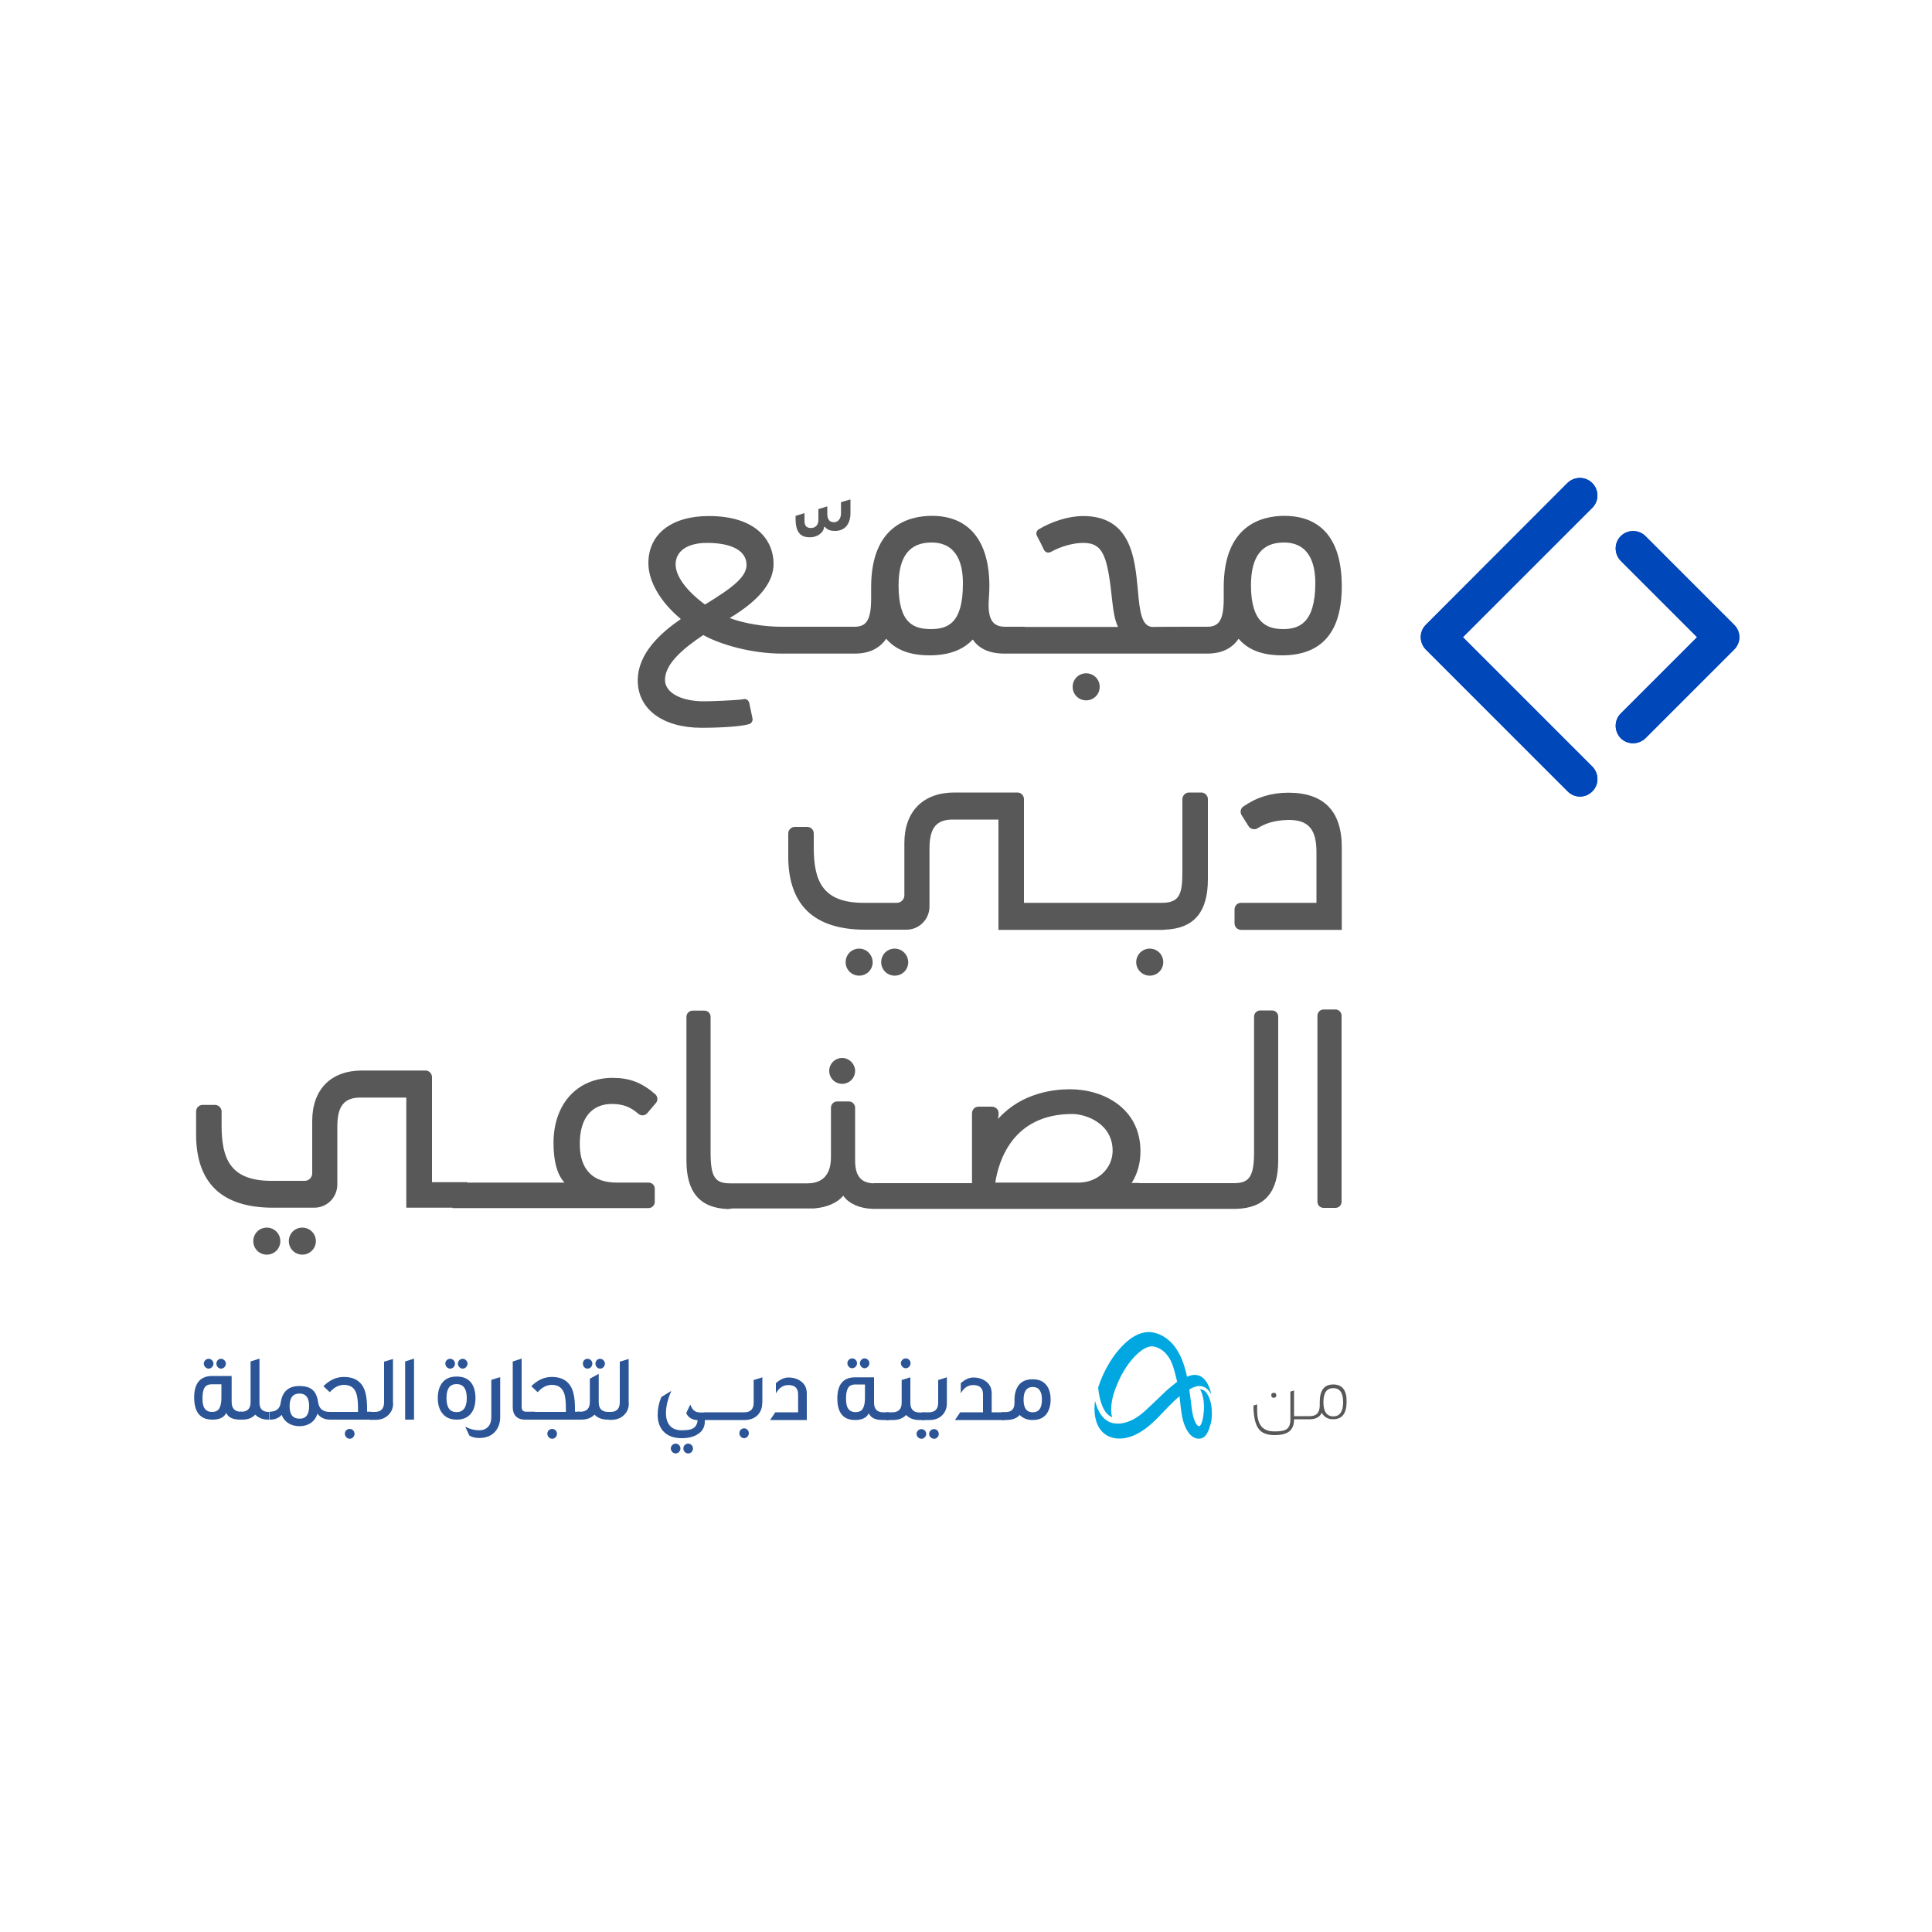 <?xml version="1.0" encoding="utf-8"?>
<!-- Generator: Adobe Illustrator 22.0.1, SVG Export Plug-In . SVG Version: 6.00 Build 0)  -->
<svg version="1.1" id="Layer_1" xmlns="http://www.w3.org/2000/svg" xmlns:xlink="http://www.w3.org/1999/xlink" x="0px" y="0px"
	 viewBox="0 0 1000 1000" style="enable-background:new 0 0 1000 1000;" xml:space="preserve">
<style type="text/css">
	.st0{fill:#2B5597;}
	.st1{fill:#00A7E1;}
	.st2{fill:#575857;}
	.st3{fill:#0047BA;}
</style>
<path class="st0" d="M450,705.6c0,1.4-1.2,2.6-2.5,2.6c-1.3,0-2.4-1.2-2.4-2.6c0-1.4,1.1-2.5,2.4-2.5
	C448.8,703.1,450,704.2,450,705.6 M443.6,705.6c0,1.4-1.2,2.6-2.5,2.6c-1.3,0-2.5-1.2-2.5-2.6c0-1.4,1.2-2.5,2.5-2.5
	C442.4,703.1,443.6,704.2,443.6,705.6 M447.7,716.6h-4.9c-1.9,0-3.2,0.6-3.9,1.9c-0.6,1-1,2.8-1,5.2c0,2.4,0.3,4.2,1,5.2
	c0.7,1.3,2.1,2,3.9,2c1.9,0,3.2-0.6,3.9-2c0.6-1.1,1-2.8,1-5.2V716.6z M459.9,735h-3.1c-3.7,0-6.1-1.1-7.1-3.5
	c-1.1,2.3-3.5,3.5-7.1,3.5c-6.1,0-9.2-3.7-9.2-11.2c0-7.2,3.1-10.9,9.2-10.9h9.8v13.1c0,3.3,1.6,5,4.7,5h2.9V735z"/>
<path class="st0" d="M471.3,705.6c0,1.4-1.1,2.6-2.5,2.6c-1.3,0-2.5-1.2-2.5-2.6c0-1.4,1.2-2.5,2.5-2.5
	C470.2,703.1,471.3,704.2,471.3,705.6 M478.6,735h-2.9c-2.8,0-5-0.9-6.7-2.6c-1.6,1.7-3.9,2.6-6.8,2.6h-3.5v-4h3.2
	c3.2,0,4.8-1.7,4.8-5v-11.7l4.5-1.4v13.3c0,3.2,1.6,4.9,4.8,4.9h2.6V735z"/>
<path class="st0" d="M485.9,742.2c0,1.4-1.1,2.5-2.4,2.5c-1.4,0-2.6-1.2-2.6-2.5c0-1.4,1.2-2.5,2.6-2.5
	C484.8,739.7,485.9,740.8,485.9,742.2 M479.4,742.2c0,1.4-1.2,2.5-2.5,2.5c-1.3,0-2.5-1.2-2.5-2.5c0-1.4,1.2-2.5,2.5-2.5
	C478.3,739.7,479.4,740.8,479.4,742.2 M490.1,726.3c0,2.5-0.8,4.6-2.4,6.2c-1.6,1.6-3.8,2.5-6.6,2.5h-3.7v-4h3.4
	c3.2,0,4.8-1.7,4.8-5v-11.7l4.5-1.4V726.3z"/>
<path class="st0" d="M519.9,735h-25.6l2.7-4h11.8v-9.3c0-3.2-1.7-4.8-5-4.8c-2.8,0-4.9,1.4-6.5,4.3v-5.3c2.2-1.9,4.3-2.9,6.5-2.9
	c2.8,0,5.1,0.8,6.9,2.3c1.8,1.5,2.6,3.5,2.6,6.1v9.6h6.5V735z"/>
<path class="st0" d="M539.3,724.5c0-4.4-1.6-6.6-4.7-6.6c-3.2,0-4.8,2.2-4.8,6.6s1.6,6.5,4.8,6.5C537.7,731,539.3,728.8,539.3,724.5
	 M543.8,724.5c0,2.9-0.7,5.3-2,7.2c-1.6,2.2-4,3.3-7.3,3.3c-2.8,0-5-0.9-6.7-2.6c-1.5,1.7-3.9,2.6-7.1,2.6h-2.2v-4.1h1.9
	c3.1,0,4.7-1.5,4.7-4.8v-1.6c0-3,0.7-5.4,2-7.3c1.6-2.2,4-3.3,7.4-3.3c3.3,0,5.7,1.1,7.3,3.3C543.2,719.1,543.8,721.5,543.8,724.5"
	/>
<path class="st0" d="M139.3,734.8h-0.5c-2.8,0-5-0.9-6.7-2.6c-1.6,1.8-3.8,2.6-6.8,2.6h-1v-4.1h0.7c3.2,0,4.7-1.7,4.7-5v-21l4.6-1.5
	V726c0,3.2,1.6,4.8,4.7,4.8h0.2V734.8z"/>
<path class="st0" d="M160,727.8c0-4.4-1.7-6.5-5-6.5c-3.4,0-5.1,2.2-5.1,6.5c0,4.4,1.7,6.5,5.1,6.5C158.3,734.4,160,732.2,160,727.8
	 M171.5,734.8h-0.6c-2.8,0-5.1-1-6.6-3.1c-1.2,4.1-4.7,6.5-9.3,6.5c-4.4,0-7.9-2.2-9.2-5.9c-1.4,1.6-3.4,2.5-5.9,2.5h-0.5v-4.1h0.2
	c3.4,0,5.3-1.6,5.7-4.7c0.8-5.7,4-8.6,9.7-8.6c3.1,0,5.4,0.7,7,2.2c1.4,1.3,2.3,3.5,2.7,6.4c0.5,3.2,2.5,4.8,5.9,4.8h1.4
	L171.5,734.8z"/>
<path class="st0" d="M192,734.8h-20.9l0.3-4h13.9v-1.8c0-3.7-0.3-6.4-1-8.1c-1-2.8-3.2-4.1-6.3-4.1c-2.6,0-5.1,1.3-7.3,3.8l-3.3-3.1
	c3.2-3.2,6.7-4.8,10.6-4.8c4.9,0,8.2,1.8,10.1,5.4c1.3,2.5,1.9,6.2,1.9,10.9v1.7h2V734.8z"/>
<path class="st0" d="M203.5,726.2c0,2.5-0.8,4.6-2.5,6.2c-1.6,1.6-3.8,2.5-6.6,2.5h-3.1v-4.1h2.8c3.1,0,4.7-1.7,4.7-5v-21l4.6-1.4
	V726.2z"/>
<polygon class="st0" points="209.7,704.7 209.7,734.8 214.3,734.8 214.3,703.2 "/>
<g>
	<path class="st0" d="M242,705.8c0,1.4-1.2,2.6-2.5,2.6c-1.3,0-2.5-1.2-2.5-2.6c0-1.4,1.2-2.5,2.5-2.5
		C240.8,703.3,242,704.5,242,705.8 M241.6,723.6c0-4.8-1.8-7.2-5.3-7.2c-3.5,0-5.2,2.4-5.2,7.2c0,4.9,1.7,7.3,5.2,7.3
		C239.8,730.9,241.6,728.5,241.6,723.6 M235.5,705.8c0,1.4-1.1,2.6-2.5,2.6c-1.3,0-2.5-1.2-2.5-2.6c0-1.4,1.1-2.5,2.5-2.5
		C234.4,703.3,235.5,704.5,235.5,705.8 M246.1,723.6c0,3.2-0.7,5.8-2,7.6c-1.7,2.4-4.3,3.6-7.7,3.6c-3.5,0-6-1.2-7.7-3.6
		c-1.4-1.9-2.1-4.5-2.1-7.6c0-3.1,0.7-5.7,2.1-7.6c1.7-2.4,4.2-3.5,7.7-3.5c3.5,0,6.1,1.2,7.7,3.5
		C245.4,717.9,246.1,720.5,246.1,723.6"/>
	<path class="st0" d="M258.9,733.4c0,3.3-1,5.9-2.9,7.9c-1.9,2-4.6,3-7.9,3c-2.1,0-3.8-0.4-5.2-1.3l-2.1-4.6
		c2.1,1.2,4.6,1.9,7.3,1.9c3.9,0,6.2-2.6,6.2-6.7v-19.4l4.6-1.4V733.4z"/>
	<path class="st0" d="M276.8,734.8h-5.1c-4.1,0-6.3-2.5-6.3-6.3v-23.8l4.6-1.5v25.1c0,1.6,0.8,2.4,2.3,2.4h4.5V734.8z"/>
	<path class="st0" d="M299.9,734.8h-26.8v-4h19.8v-1.8c0-3.7-0.3-6.4-1-8.1c-1.1-2.8-3.2-4.1-6.3-4.1c-2.6,0-5.1,1.3-7.3,3.8
		l-3.3-3.1c3.2-3.2,6.7-4.8,10.6-4.8c4.9,0,8.2,1.8,10.1,5.4c1.3,2.5,1.9,6.2,1.9,10.9v1.7h2.3V734.8z"/>
	<path class="st0" d="M313.1,705.8c0,1.4-1.1,2.6-2.5,2.6c-1.3,0-2.4-1.2-2.4-2.6c0-1.4,1.1-2.5,2.4-2.5
		C311.9,703.3,313.1,704.5,313.1,705.8 M306.6,705.8c0,1.4-1.1,2.6-2.5,2.6c-1.4,0-2.4-1.2-2.4-2.6c0-1.4,1-2.5,2.4-2.5
		C305.5,703.3,306.6,704.5,306.6,705.8 M316,734.8h-1.5c-2.9,0-5.2-0.9-6.8-2.6c-1.7,1.8-4,2.6-7,2.6h-1.7v-4.1h1.4
		c3.3,0,4.9-1.7,4.9-5.1v-12l4.6-2.5v14.7c0,3.3,1.6,5,4.9,5h1.2V734.8z"/>
	<path class="st0" d="M325.5,726.2c0,2.5-0.8,4.6-2.5,6.2c-1.6,1.6-3.8,2.5-6.6,2.5h-1.3v-4.1h1c3.1,0,4.7-1.7,4.7-5v-21l4.6-1.4
		V726.2z"/>
	<path class="st0" d="M358.7,749.7c0,1.4-1.1,2.6-2.5,2.6c-1.4,0-2.5-1.2-2.5-2.6c0-1.3,1.1-2.5,2.5-2.5
		C357.5,747.2,358.7,748.4,358.7,749.7 M352.2,749.7c0,1.4-1.1,2.6-2.5,2.6c-1.3,0-2.5-1.2-2.5-2.6c0-1.3,1.2-2.5,2.5-2.5
		C351.1,747.2,352.2,748.4,352.2,749.7 M364.8,735c0.2,3.1-0.9,5.5-3.3,7.1c-2.1,1.5-5,2.3-8.6,2.3c-4.2,0-7.4-1.2-9.6-3.6
		c-1.9-2.1-2.9-5-2.9-8.6c0-3,0.6-6,1.9-9.1l5.2-3.2c-1.9,4.3-2.8,8.1-2.8,11.5c0,5.6,2.8,9,8.2,8.9c2.3,0,3.9-0.2,5-0.6
		c1.9-0.7,3-2.3,3.2-4.6c-3-0.2-5-1.5-5.9-3.7l2.1-4.4c1.2,3.1,2.5,4.1,5.5,4.1h2V735z"/>
	<path class="st0" d="M387.6,741.8c0,1.4-1.1,2.6-2.5,2.6c-1.3,0-2.4-1.2-2.4-2.6c0-1.4,1.1-2.5,2.4-2.5
		C386.5,739.3,387.6,740.4,387.6,741.8 M394.5,726.3c0,2.5-0.8,4.6-2.4,6.2c-1.6,1.6-3.9,2.5-6.6,2.5h-21v-4h20.8
		c3.2,0,4.8-1.7,4.8-5v-11.7l4.5-1.4V726.3z"/>
	<path class="st0" d="M417.7,735h-19.1l2.7-4h11.8v-9.3c0-3.2-1.7-4.8-5-4.8c-2.7,0-4.9,1.4-6.5,4.3v-5.3c2.2-1.9,4.3-2.9,6.5-2.9
		c2.8,0,5.1,0.8,6.9,2.3c1.8,1.5,2.6,3.5,2.6,6.1V735z"/>
	<path class="st0" d="M116.9,705.8c0,1.4-1.1,2.6-2.5,2.6c-1.3,0-2.4-1.2-2.4-2.6c0-1.4,1.1-2.5,2.4-2.5
		C115.7,703.3,116.9,704.5,116.9,705.8 M110.5,705.8c0,1.4-1.2,2.6-2.5,2.6c-1.3,0-2.5-1.2-2.5-2.6c0-1.4,1.2-2.5,2.5-2.5
		C109.3,703.3,110.5,704.5,110.5,705.8 M114.6,716.5h-4.9c-1.9,0-3.2,0.6-3.9,1.9c-0.6,1-1,2.8-1,5.2c0,2.4,0.3,4.2,1,5.2
		c0.7,1.3,2.1,2,3.9,2c1.9,0,3.2-0.6,3.9-2c0.6-1.1,1-2.8,1-5.2V716.5z M124.9,734.8h-0.5c-3.8,0-6.3-1.1-7.3-3.5
		c-1.1,2.4-3.5,3.5-7.2,3.5c-6.2,0-9.4-3.8-9.4-11.5c0-7.4,3.2-11.1,9.4-11.1h10v13.4c0,3.4,1.6,5.1,4.8,5.1h0.3V734.8z"/>
	<path class="st0" d="M183.5,742.1c0,1.4-1.1,2.6-2.5,2.6c-1.3,0-2.5-1.2-2.5-2.6c0-1.4,1.1-2.5,2.5-2.5
		C182.4,739.6,183.5,740.7,183.5,742.1"/>
	<path class="st0" d="M288.3,742.1c0,1.4-1.1,2.6-2.5,2.6c-1.3,0-2.5-1.2-2.5-2.6c0-1.4,1.1-2.5,2.5-2.5
		C287.1,739.6,288.3,740.7,288.3,742.1"/>
	<path class="st1" d="M627.2,729.9c-0.1-3.7-1.6-9-4.4-10.4c-0.5-0.3-1.1-0.4-1.7-0.4c0.3,0.5,0.6,1,0.8,1.5c1.6,4.1,1.5,9,0.8,13
		c0,0.2-0.1,0.4-0.1,0.6c-0.2,1.1-0.5,2.1-1,3.1c-0.2,0.3-0.4,0.8-0.8,0.9c-1.2,0.2-2.3-2.3-2.6-3.2c-0.8-2-1.1-4.2-1.4-6.3
		c-0.3-2.4-0.6-4.8-0.9-7.2c-0.1-0.6-0.2-1.3-0.3-2c0-0.1,0-0.1,0-0.2l0-0.1c0,0,0,0,0.2-0.1c0,0,0.1-0.1,0.2-0.1
		c1.5-1,7.3-4.2,11,2.8c-0.6-2.9-1.7-5.9-3.8-8.1c-2.7-2.7-5.9-2.4-8.8-1.1c-1.3-6-3.3-12.3-7.6-17.1c-3.7-4.1-9.3-6.8-14.5-5.8
		c-0.4,0.1-0.8,0.2-1.3,0.3c-4.7,1.3-8.5,4.8-11.6,8.3c-3.7,4.2-6.6,9.1-8.9,14.3c-0.8,1.8-1.5,3.7-2.1,5.6c0.8,7.9,3,13.1,6.5,15
		c0.3,0.1,0.5,0.3,0.8,0.4c-0.3-0.8-0.4-1.6-0.5-2.4c-0.4-5,1.1-10,2.9-14.3c2-5,4.8-9.8,8.2-13.7c1.5-1.7,3.2-3.3,5.1-4.6
		c0.3-0.2,0.5-0.3,0.8-0.5c1.6-0.9,3.6-1.6,5.6-1c4.9,1.3,7.9,5.6,9.4,10.2c0.9,2.8,2.1,7.9,2.1,7.9s-4.6,3.6-5.9,4.9
		c-3.4,3.3-6.7,6.4-10.1,9.6c-3.1,2.9-6.9,5.7-11.2,6.7c-0.1,0-0.3,0.1-0.4,0.1c-4.8,1.1-11.9,0.5-14.9-11.4
		c-0.2,1.4-0.3,2.8-0.3,4.1c0,5.2,1.6,11.3,6.9,14c4.7,2.4,10.1,1.4,14.3-0.6c9.4-4.5,15-13.5,22.8-19.9c0.5,4.2,0.8,8.6,1.9,12.8
		c1,3.5,3.3,8.5,7.3,9.1c3.9,0.6,5.6-3,6.5-6.2c0-0.1,0-0.2,0.1-0.3C627.1,735.7,627.4,734,627.2,729.9"/>
	<path class="st2" d="M690.1,733.1c-3.4,0-5.1-2.5-5.1-7.3c0-4.9,1.7-7.3,5.1-7.3c3.4,0,5.1,2.4,5.1,7.3
		C695.2,730.6,693.5,733.1,690.1,733.1 M690.1,716.6c-4.7,0-7,3-7,9.1v0.8c0,0.4,0,0.7,0,0.9c0,3.8-1.7,5.6-5.2,5.6h-8.1v-13.3
		l-1.9,0.6v14.5c0,2.6-0.8,4.4-2.4,5.2c-1.1,0.6-3,0.9-5.7,0.9c-6.4,0-9.1-3.4-9.1-11v-3l-1.9,0.6c0,1.5,0,2.5,0.1,3.1
		c0.3,4.2,1.2,7.2,2.6,9c1.6,2.2,4.4,3.2,8.2,3.2c6.9,0,10.1-2.4,10.1-8.2h8.3c1.2,0,2.4-0.2,3.4-0.7c1.3-0.6,2.2-1.5,2.6-2.7
		c1.2,2.2,3.2,3.4,5.9,3.4c4.7,0,7-3,7-9.1C697.1,719.7,694.8,716.6,690.1,716.6 M659.3,723.5c0.9,0,1.3-0.5,1.3-1.3
		c0-0.9-0.4-1.3-1.3-1.3c-0.9,0-1.3,0.5-1.3,1.3C658,723,658.5,723.5,659.3,723.5"/>
	<path class="st3" d="M824.1,250c-3.5-3.5-9.2-3.5-12.8,0L738,323.4c-3.5,3.5-3.5,9.2,0,12.8l73.4,73.4c1.8,1.8,4.1,2.7,6.4,2.7
		c2.3,0,4.6-0.9,6.4-2.7c3.5-3.5,3.5-9.2,0-12.8l-67-67l67-67C827.7,259.3,827.7,253.5,824.1,250 M851.7,277.5
		c-3.5-3.5-9.3-3.5-12.8,0c-3.5,3.5-3.5,9.2,0,12.8l39.5,39.5l-39.5,39.5c-3.5,3.5-3.5,9.2,0,12.8c1.8,1.8,4.1,2.6,6.4,2.6
		c2.3,0,4.6-0.9,6.4-2.6l45.9-45.9c1.7-1.7,2.7-4,2.7-6.4c0-2.4-1-4.7-2.7-6.4L851.7,277.5z"/>
	<path class="st3" d="M824.1,250c-3.5-3.5-9.2-3.5-12.8,0L738,323.4c-3.5,3.5-3.5,9.2,0,12.8l73.4,73.4c1.8,1.8,4.1,2.7,6.4,2.7
		c2.3,0,4.6-0.9,6.4-2.7c3.5-3.5,3.5-9.2,0-12.8l-67-67l67-67C827.7,259.3,827.7,253.5,824.1,250 M851.7,277.5
		c-3.5-3.5-9.3-3.5-12.8,0c-3.5,3.5-3.5,9.2,0,12.8l39.5,39.5l-39.5,39.5c-3.5,3.5-3.5,9.2,0,12.8c1.8,1.8,4.1,2.6,6.4,2.6
		c2.3,0,4.6-0.9,6.4-2.6l45.9-45.9c1.7-1.7,2.7-4,2.7-6.4c0-2.4-1-4.7-2.7-6.4L851.7,277.5z"/>
	<path class="st2" d="M664.2,325.6c-7.8,0-16.7-2.6-16.7-22.6c0-14.9,5.6-22.2,17-22.2c13.5,0,16.3,11.4,16.3,21
		C680.8,322.9,672,325.6,664.2,325.6 M481.8,325.6c-8.7,0-16.7-2.8-16.7-22.6c0-14.9,5.6-22.2,17-22.2c13.5,0,16.3,11.4,16.3,21
		C498.5,322.7,490.5,325.6,481.8,325.6 M349.7,292.1c0-6.9,6.2-11.1,16.2-11.1c13.1,0,20.5,4.2,20.5,11.4c0,6.2-7.2,11.8-21.5,20.5
		C355.3,305.8,349.7,298.3,349.7,292.1 M664.8,267c-11.7,0-31.4,4.8-31.4,36.9v5.7c0,11-2.2,14.8-8.5,14.8c-0.4,0-28.2,0-28.6,0.1
		c-5.4-0.5-6.4-7.8-7.4-19.6c-1.5-16-3.5-37.8-28.3-37.8c-7.3,0-16,2.7-23,6.9c-1.1,0.7-1.5,2.1-0.9,3.3c1.4,2.7,2.6,5,3.6,7.2
		c0.3,0.6,0.8,1.1,1.5,1.4c0.7,0.2,1.4,0.1,2.1-0.2c5.1-2.9,11.7-4.7,16.8-4.7c10.8,0,12.6,7.6,15.1,31c0.5,4.5,1.2,9,2.9,12.5h-48
		c-0.2-0.1-0.5-0.1-0.8-0.1H520c-4.1-0.1-8.3-1.5-8.3-11.1c0-1.4,0.1-3,0.2-4.6c0.1-1.7,0.2-3.5,0.2-5.3c0-23.5-10.6-36.4-29.7-36.4
		c-11.7,0-31.5,4.8-31.5,36.9v5.7c0,10.9-2.2,14.8-8.5,14.8h-37.8c-9.3,0-19.4-1.7-26.9-4.5c15.3-9.2,22.7-18.4,22.7-28.1
		c0-11.9-8.8-24.7-33.5-24.7c-19.3,0-31.3,9.3-31.3,24.4c0,9.4,6.2,20.1,16.8,28.9c-10.3,7.1-22.3,17.7-22.3,31.8
		c0,14.9,13,24.5,33.1,24.5c4.2,0,18.8-0.2,24.5-1.9c1.3-0.4,2-1.6,1.8-2.9l-1.7-8.1c-0.1-0.6-0.5-1.2-1.1-1.6
		c-0.6-0.4-1.3-0.5-1.9-0.3c-3.1,0.6-17,1.1-20.3,1.1c-12.1,0-20.3-4.5-20.3-11.1c0-8.5,9.8-16.5,19.8-23.2
		c8.8,4.9,24.9,9.6,40.7,9.6h37.7c7.4,0,12.8-2.6,16.3-7.7c4.9,5.8,12.3,8.6,22.5,8.6c9.7,0,17.2-2.7,22.3-8.2
		c2.6,3.9,7.4,7.3,16.4,7.3h104.9c7.4,0,12.9-2.6,16.3-7.7c4.9,5.8,12.3,8.6,22.5,8.6c20.5,0,30.9-12,30.9-35.7
		C694.5,273.3,678.3,267,664.8,267"/>
	<path class="st2" d="M562.2,348.5c-3.9,0-7,3.1-7,7c0,3.9,3.1,7,7,7c3.9,0,7-3.1,7-7C569.2,351.6,566.1,348.5,562.2,348.5"/>
	<path class="st2" d="M426.6,272.7c-0.4,3.3-3.8,5.4-7.4,5.4c-4.1,0-7.4-1.7-7.4-9.5V267l4.6-1.4v3.8c0,1.8,0.3,3.9,3.4,3.9
		c2.1,0,3.8-1.5,3.8-4v-5.8l4.6-1.4v3.7c0,2.6,0.8,4.5,3.5,4.5c2.6,0,3.6-2.6,3.6-4.5v-5.9l4.9-1.4v7c0,5.3-2.5,9.3-8,9.3
		c-1.8,0-3.9-0.3-5.2-2.1C426.9,272.6,426.8,272.7,426.6,272.7"/>
	<path class="st2" d="M516.9,481.3h85.7v-0.1h0.2c15.1-0.5,22.4-9,22.4-26.1v-41.5c0-1.8-1.5-3.4-3.4-3.4h-6.4c-0.9,0-1.7,0.4-2.4,1
		c-0.6,0.7-1,1.5-1,2.4v36.9c0,11.7-1,16.8-10.6,16.8h-71.4v-53.7c0-1.8-1.5-3.4-3.3-3.4H494c-16.2,0-25.9,9.8-25.9,26.1v27.1
		c0,2.2-1.8,3.9-3.9,3.9H447c-21.4,0-25.8-11.5-25.8-28.7v-7.2c0-1.9-1.5-3.4-3.4-3.4h-6.4c-1.8,0-3.4,1.5-3.4,3.4v12
		c0,12.5,3.4,22,10,28.3c6.6,6.3,16.6,9.5,29.8,9.5h21.4c6.6,0,11.9-5.4,11.9-12v-30c0-10.6,3.5-15,12-15h23.7V481.3z"/>
	<path class="st2" d="M642.4,467.3c-1.9,0-3.4,1.5-3.4,3.4v7.2c0,1.9,1.5,3.4,3.4,3.4h52.1v-42.8c0-18.7-9.3-28.2-27.6-28.2
		c-8.9,0-16.3,2.3-23.3,7.1c-1.5,1-1.9,3.1-0.9,4.6l3.6,5.7c0.6,1,1.7,1.5,2.9,1.5c0.6,0,1.2-0.1,1.7-0.5c3.6-2.2,8.1-4.2,16.2-4.3
		c10.2,0,14.3,4.9,14.3,16.7v26.2H642.4z"/>
	<path class="st2" d="M463.1,491c-3.9,0-7,3.1-7,7c0,3.9,3.1,7,7,7c3.9,0,7-3.1,7-7C470,494.1,466.9,491,463.1,491"/>
	<path class="st2" d="M595.1,491c-3.8,0-7,3.1-7,7c0,3.9,3.2,7,7,7c3.9,0,7-3.1,7-7C602.1,494.1,599,491,595.1,491"/>
	<path class="st2" d="M444.7,491c-3.9,0-7,3.1-7,7c0,3.9,3.1,7,7,7c3.9,0,7-3.1,7-7C451.6,494.1,448.5,491,444.7,491"/>
	<path class="st2" d="M685.1,522.5c-1.8,0-3.2,1.5-3.2,3.2V622c0,1.8,1.4,3.2,3.2,3.2h6.1c1.8,0,3.2-1.4,3.2-3.2v-96.3
		c0-1.7-1.4-3.2-3.2-3.2H685.1z"/>
	<path class="st2" d="M316.7,571.4c5.6,0,9.6,1.5,13.7,5.1c0.7,0.5,1.5,0.9,2.4,0.8c0.8-0.1,1.6-0.4,2.2-1.1l4.5-5.3
		c1.1-1.3,1-3.3-0.3-4.5c-7-6.1-13.4-8.5-22.1-8.5c-18.3,0-30.6,13.5-30.6,33.6c0,9.3,1.7,15.9,5.3,20.2l0.4,0.4h-57.2
		c-0.4,4.4-0.7,8.8-0.8,13.2h101.5c1.7,0,3.2-1.4,3.2-3.2v-6.8c0-1.8-1.4-3.2-3.2-3.2h-16.4c-15.9,0-19.2-10.8-19.2-19.9
		C300,579,306.1,571.4,316.7,571.4"/>
	<path class="st2" d="M558.3,612.1h-43.1v-0.3c1.7-10.5,8.7-35.2,39.8-35.2c6.8,0,20.9,4.7,20.9,19.1
		C575.8,604.9,568.1,612.1,558.3,612.1 M379.1,625.5h40.3c0.1,0,0.2,0,0.4,0h2l-0.1-0.1l0.3,0c6-0.5,11.3-2.8,14.3-6.3l0.2-0.2
		l0.2,0.3c2.8,3.9,8.6,6.4,15.2,6.5h137.2h0.1h50.9c14.5-0.5,21.5-8.6,21.5-25v-74.5c0-1.8-1.4-3.2-3.2-3.2h-6.1
		c-1.8,0-3.2,1.5-3.2,3.2v70c0,12.5-2.3,16.1-10.1,16.2h-49.1c-0.1,0-0.2-0.1-0.3-0.1c-0.1,0-0.3,0-0.4,0h-3.5l0.3-0.4
		c2.8-4.6,4.3-9.9,4.3-16c0-22.1-18.9-32.1-36.5-32.1c-8.6,0-24.8,1.9-36.7,14.8l-0.5,0.6l0.3-2.7c0.1-0.9-0.3-1.9-0.9-2.6
		c-0.7-0.7-1.6-1.1-2.6-1.1h-6.9c-1.9,0-3.4,1.5-3.4,3.5v36.1h-50.6c-0.1,0-0.2,0-0.3,0c-0.1,0-0.2,0.1-0.2,0.1
		c-6.5-0.3-9.4-4-9.4-11.9v-27.2c0-1.8-1.4-3.3-3.2-3.3h-6.1c-1.8,0-3.2,1.5-3.2,3.3v25.6c0,9.7-5,13.5-12.2,13.5h-40
		c-8,0-10.1-3.5-10.1-16.2v-70c0-1.8-1.4-3.2-3.2-3.2h-6.1c-1.8,0-3.2,1.5-3.2,3.2v74.5c0,16.3,7,24.5,21.5,25L379.1,625.5z"/>
	<path class="st2" d="M435.9,547.6c-3.7,0-6.7,3-6.7,6.7c0,3.7,3,6.7,6.7,6.7c3.7,0,6.7-3,6.7-6.7
		C442.6,550.7,439.5,547.6,435.9,547.6"/>
	<path class="st2" d="M223.6,612v-54.5c0-1.8-1.5-3.4-3.3-3.4h-32.9c-16.2,0-25.8,9.8-25.8,26.2v27c0,2.2-1.8,3.9-3.9,3.9h-17.2
		c-21.4,0-25.8-11.5-25.8-28.7v-7.2c0-1.8-1.5-3.4-3.4-3.4h-6.4c-1.9,0-3.4,1.5-3.4,3.4v12c0,12.5,3.4,22,10,28.3
		c6.6,6.3,16.6,9.5,29.8,9.5h21.4c6.6,0,11.9-5.4,11.9-12v-30c0-10.6,3.5-15,12-15h23.7v57h32.1c-0.2-4.7-0.4-8.6-0.6-13.2H223.6z"
		/>
	<path class="st2" d="M156.5,635.4c-3.9,0-7,3.1-7,7c0,3.9,3.1,7,7,7c3.8,0,7-3.1,7-7C163.5,638.5,160.3,635.4,156.5,635.4"/>
	<path class="st2" d="M138.1,635.4c-3.9,0-7,3.1-7,7c0,3.9,3.1,7,7,7c3.9,0,7-3.1,7-7C145.1,638.5,141.9,635.4,138.1,635.4"/>
</g>
</svg>
